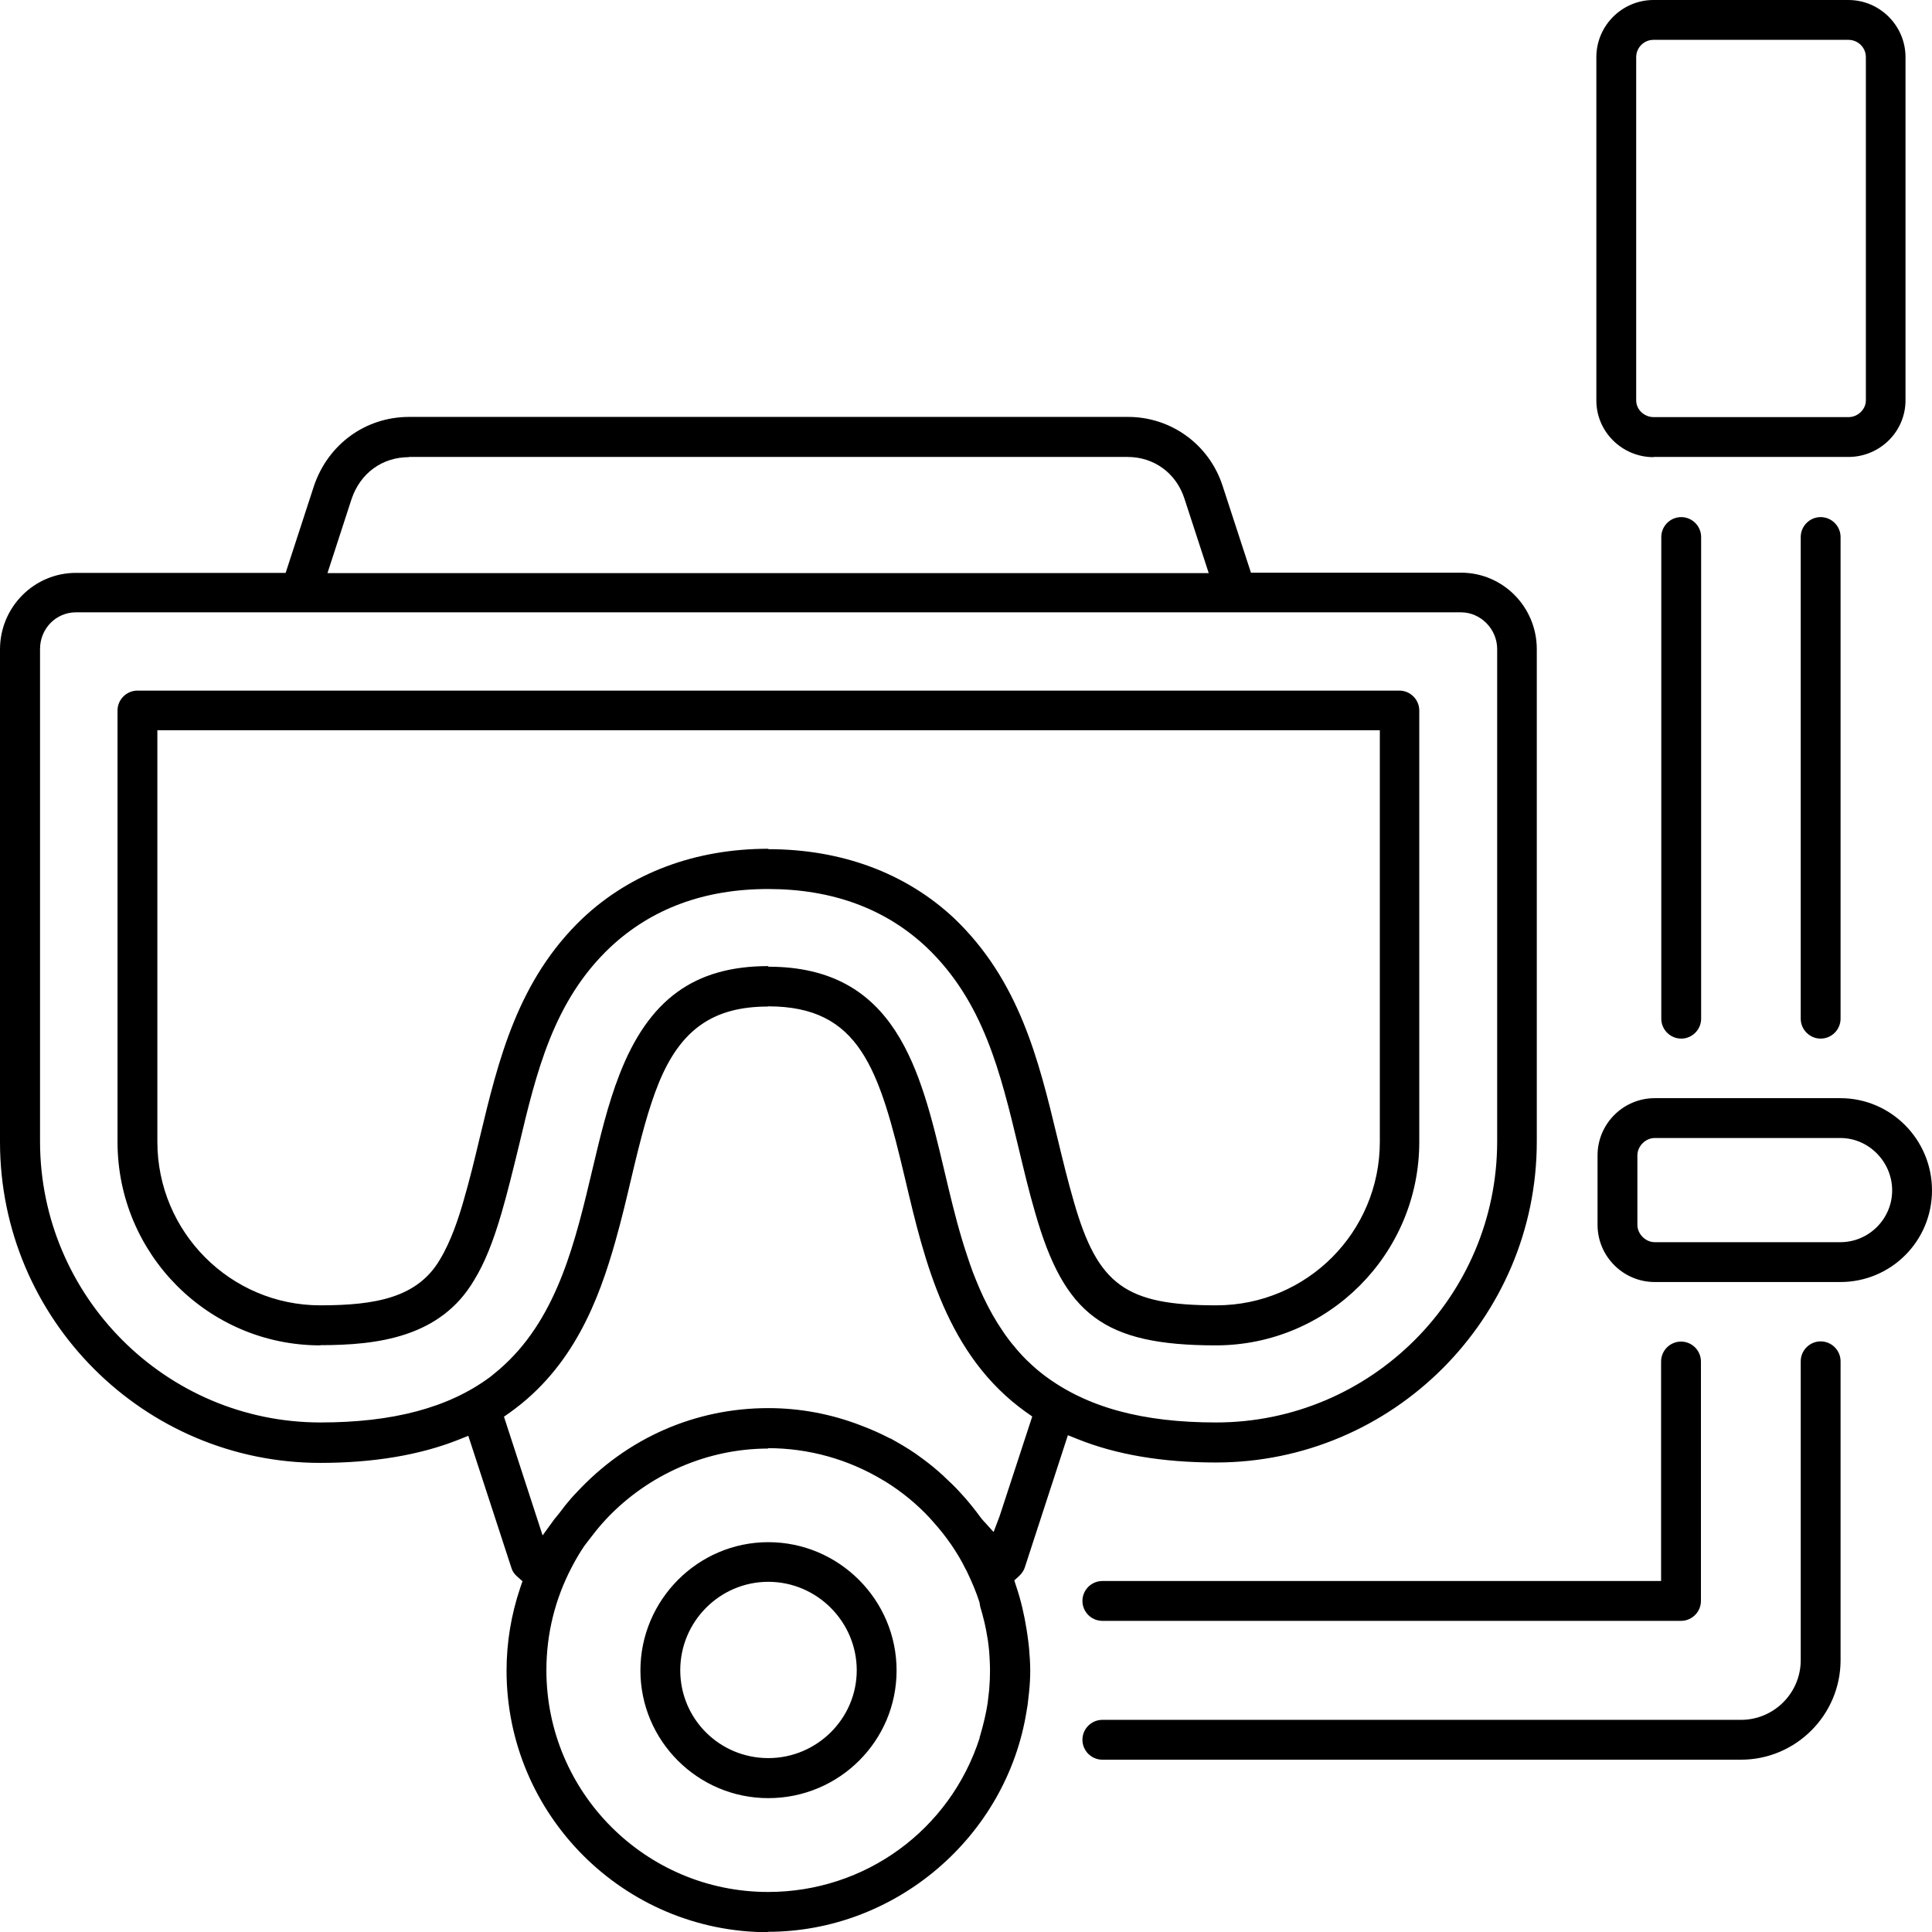 <?xml version="1.0" encoding="UTF-8"?>
<svg id="Layer_2" data-name="Layer 2" xmlns="http://www.w3.org/2000/svg" viewBox="0 0 96.99 97">
  <g id="Layer_1-2" data-name="Layer 1">
    <path d="M38.56,97c-7.24,0-13.13-5.89-13.13-13.13,0-1.41.23-2.81.69-4.17l.11-.32-.25-.22c-.15-.13-.25-.27-.3-.43l-2.17-6.65-.5.2c-1.94.77-4.28,1.16-6.93,1.16-8.87,0-16.08-7.23-16.08-16.11v-24.73c0-2.12,1.71-3.84,3.81-3.84h10.53l1.42-4.36c.71-2.1,2.59-3.47,4.78-3.47h36.09c2.17,0,4.08,1.39,4.75,3.47l1.42,4.35h10.55c2.1,0,3.8,1.72,3.8,3.84v24.72c0,8.88-7.23,16.11-16.11,16.11-2.66,0-4.99-.39-6.93-1.17l-.5-.2-2.17,6.66c-.05.14-.14.28-.28.41l-.24.22.1.31c.23.68.4,1.41.52,2.17l.04.27c.03.22.06.42.08.64.03.38.06.75.06,1.12s-.02.74-.06,1.11c-.02.21-.05.42-.07.62l-.05.3c-1,6.33-6.58,11.1-12.99,11.1ZM38.57,72.72c-3.04,0-6,1.28-8.12,3.52l-.2.22c-.24.27-.46.55-.68.84,0,0-.18.24-.23.3-.21.31-.41.64-.63,1.06-.85,1.62-1.28,3.37-1.28,5.19,0,6.14,4.99,11.13,11.13,11.13,4.87,0,9.13-3.11,10.62-7.73v-.04s.03-.09.03-.09c.17-.59.29-1.1.37-1.61,0-.06.02-.12.02-.17.02-.16.04-.34.06-.52.03-.36.04-.66.04-.97s-.02-.62-.04-.93c-.02-.2-.04-.4-.07-.6l-.02-.11c-.08-.53-.21-1.05-.36-1.55-.01-.04-.01-.07-.02-.11l-.02-.12c-.16-.5-.38-1.02-.64-1.56l-.02-.04-.03-.05c-.4-.82-.97-1.65-1.65-2.4-.04-.05-.1-.11-.15-.17-.64-.69-1.39-1.31-2.21-1.82l-.12-.07c-1.75-1.06-3.75-1.62-5.8-1.62ZM38.56,50.53c-2.75,0-4.39,1.15-5.49,3.84-.5,1.23-.89,2.7-1.39,4.83-.21.89-.47,2-.78,3.09-.84,2.99-2.13,6.36-5.3,8.62l-.3.21,1.94,5.96.58-.8c.04-.05.26-.32.26-.32.19-.26.39-.51.6-.75.1-.11.18-.2.27-.29,2.53-2.73,5.95-4.23,9.62-4.23,1.58,0,3.15.29,4.65.87.56.21,1.01.42,1.4.62l.05.03h.03c.45.25.88.5,1.27.77.04.03.08.06.11.08.34.24.69.51,1,.78.09.08.18.16.27.24l.07.07c.25.23.5.47.73.72l.29.32c.28.32.54.65.79.99l.07.09.58.64.3-.79,1.64-5.01-.3-.21c-3.99-2.84-5.1-7.55-6.08-11.71-1.31-5.54-2.27-8.67-6.88-8.67ZM38.57,48.53c6.42,0,7.64,5.19,8.83,10.21.28,1.19.56,2.37.89,3.47.11.36.19.62.28.88l.12.36c.09.27.2.55.31.82.07.18.15.35.22.52l.15.33c.3.63.61,1.18.96,1.69.09.14.19.28.29.41,0,0,.21.28.28.35.2.25.42.49.65.72l.1.09c.22.22.49.45.78.67,2.14,1.61,4.94,2.36,8.62,2.36,7.78,0,14.11-6.33,14.11-14.11v-24.72c0-1-.83-1.84-1.81-1.84H3.81c-1,0-1.8.82-1.8,1.84v24.72c0,7.78,6.32,14.11,14.08,14.11,3.64,0,6.41-.74,8.47-2.25.08-.06.17-.13.25-.2.18-.14.35-.29.52-.45,2.68-2.49,3.56-6.21,4.41-9.8.38-1.6.77-3.26,1.36-4.77,1.46-3.76,3.76-5.44,7.47-5.44ZM20.53,22.95c-1.34,0-2.44.8-2.88,2.1l-1.21,3.72h44.24l-1.22-3.74c-.41-1.27-1.52-2.09-2.85-2.09H20.53ZM38.57,90.27c-3.54,0-6.42-2.88-6.42-6.41s2.88-6.44,6.42-6.44,6.44,2.89,6.44,6.44-2.89,6.41-6.44,6.41ZM38.57,79.41c-2.43,0-4.42,1.99-4.42,4.44s1.98,4.41,4.42,4.41,4.44-1.98,4.44-4.41-1.99-4.44-4.44-4.44ZM55.34,88.34c-.55,0-1-.45-1-1s.45-1,1-1h32.06c1.65,0,3-1.34,3-3v-15c0-.55.45-1,1-1s1,.45,1,1v15c0,2.75-2.24,5-5,5h-32.06ZM55.34,81.37c-.55,0-1-.45-1-1s.45-1,1-1h28.05v-11.02c0-.55.45-1,1-1s1,.45,1,1v12.02c0,.55-.45,1-1,1h-29.05ZM16.08,67.54c-5.62,0-10.18-4.58-10.18-10.21v-21.66c0-.55.45-1,1-1h63.35c.55,0,1,.45,1,1v21.66c0,5.63-4.58,10.21-10.21,10.21s-7.61-1.55-9.07-6.65c-.32-1.09-.58-2.2-.84-3.28-.91-3.79-1.76-7.33-4.61-10.05-2.07-1.95-4.75-2.93-7.96-2.93s-5.86.99-7.93,2.93c-2.85,2.7-3.7,6.25-4.59,10-.29,1.19-.55,2.26-.86,3.33-.42,1.44-.85,2.52-1.38,3.38-1.69,2.87-4.85,3.26-7.72,3.26ZM38.57,42.63c3.68,0,6.91,1.2,9.33,3.47,3.27,3.12,4.24,7.11,5.17,10.97l.03.12c.25,1.04.51,2.11.81,3.14,1.2,4.18,2.6,5.2,7.15,5.2s8.21-3.68,8.21-8.21v-20.66H7.9v20.66c0,4.53,3.67,8.21,8.18,8.21,2.79,0,4.88-.39,6-2.29.57-.94.95-2.12,1.18-2.92.31-1.06.57-2.13.83-3.23.93-3.87,1.89-7.88,5.17-11,2.42-2.27,5.64-3.48,9.31-3.48ZM83.07,64.36c-1.58,0-2.87-1.29-2.87-2.87v-3.49c0-1.58,1.29-2.87,2.87-2.87h9.32c2.54,0,4.6,2.08,4.6,4.63s-2.06,4.6-4.6,4.6h-9.32ZM83.07,57.13c-.46,0-.87.41-.87.87v3.49c0,.46.41.87.87.87h9.32c1.43,0,2.6-1.17,2.6-2.6s-1.17-2.63-2.6-2.63h-9.32ZM91.4,52.14c-.55,0-1-.45-1-1v-24.18c0-.55.45-1,1-1s1,.45,1,1v24.18c0,.55-.45,1-1,1ZM84.4,52.14c-.55,0-1-.45-1-1v-24.18c0-.55.45-1,1-1s1,.45,1,1v24.18c0,.55-.45,1-1,1ZM83.01,22.95c-1.58,0-2.87-1.28-2.87-2.84V2.87c0-1.58,1.29-2.87,2.87-2.87h9.78c1.58,0,2.87,1.29,2.87,2.87v17.23c0,1.57-1.29,2.84-2.87,2.84h-9.78ZM83.01,2c-.48,0-.87.39-.87.87v17.23c0,.46.4.84.88.84h9.78c.47,0,.87-.39.87-.84V2.87c0-.48-.39-.87-.88-.87h-9.78Z"/>
  </g>
</svg>